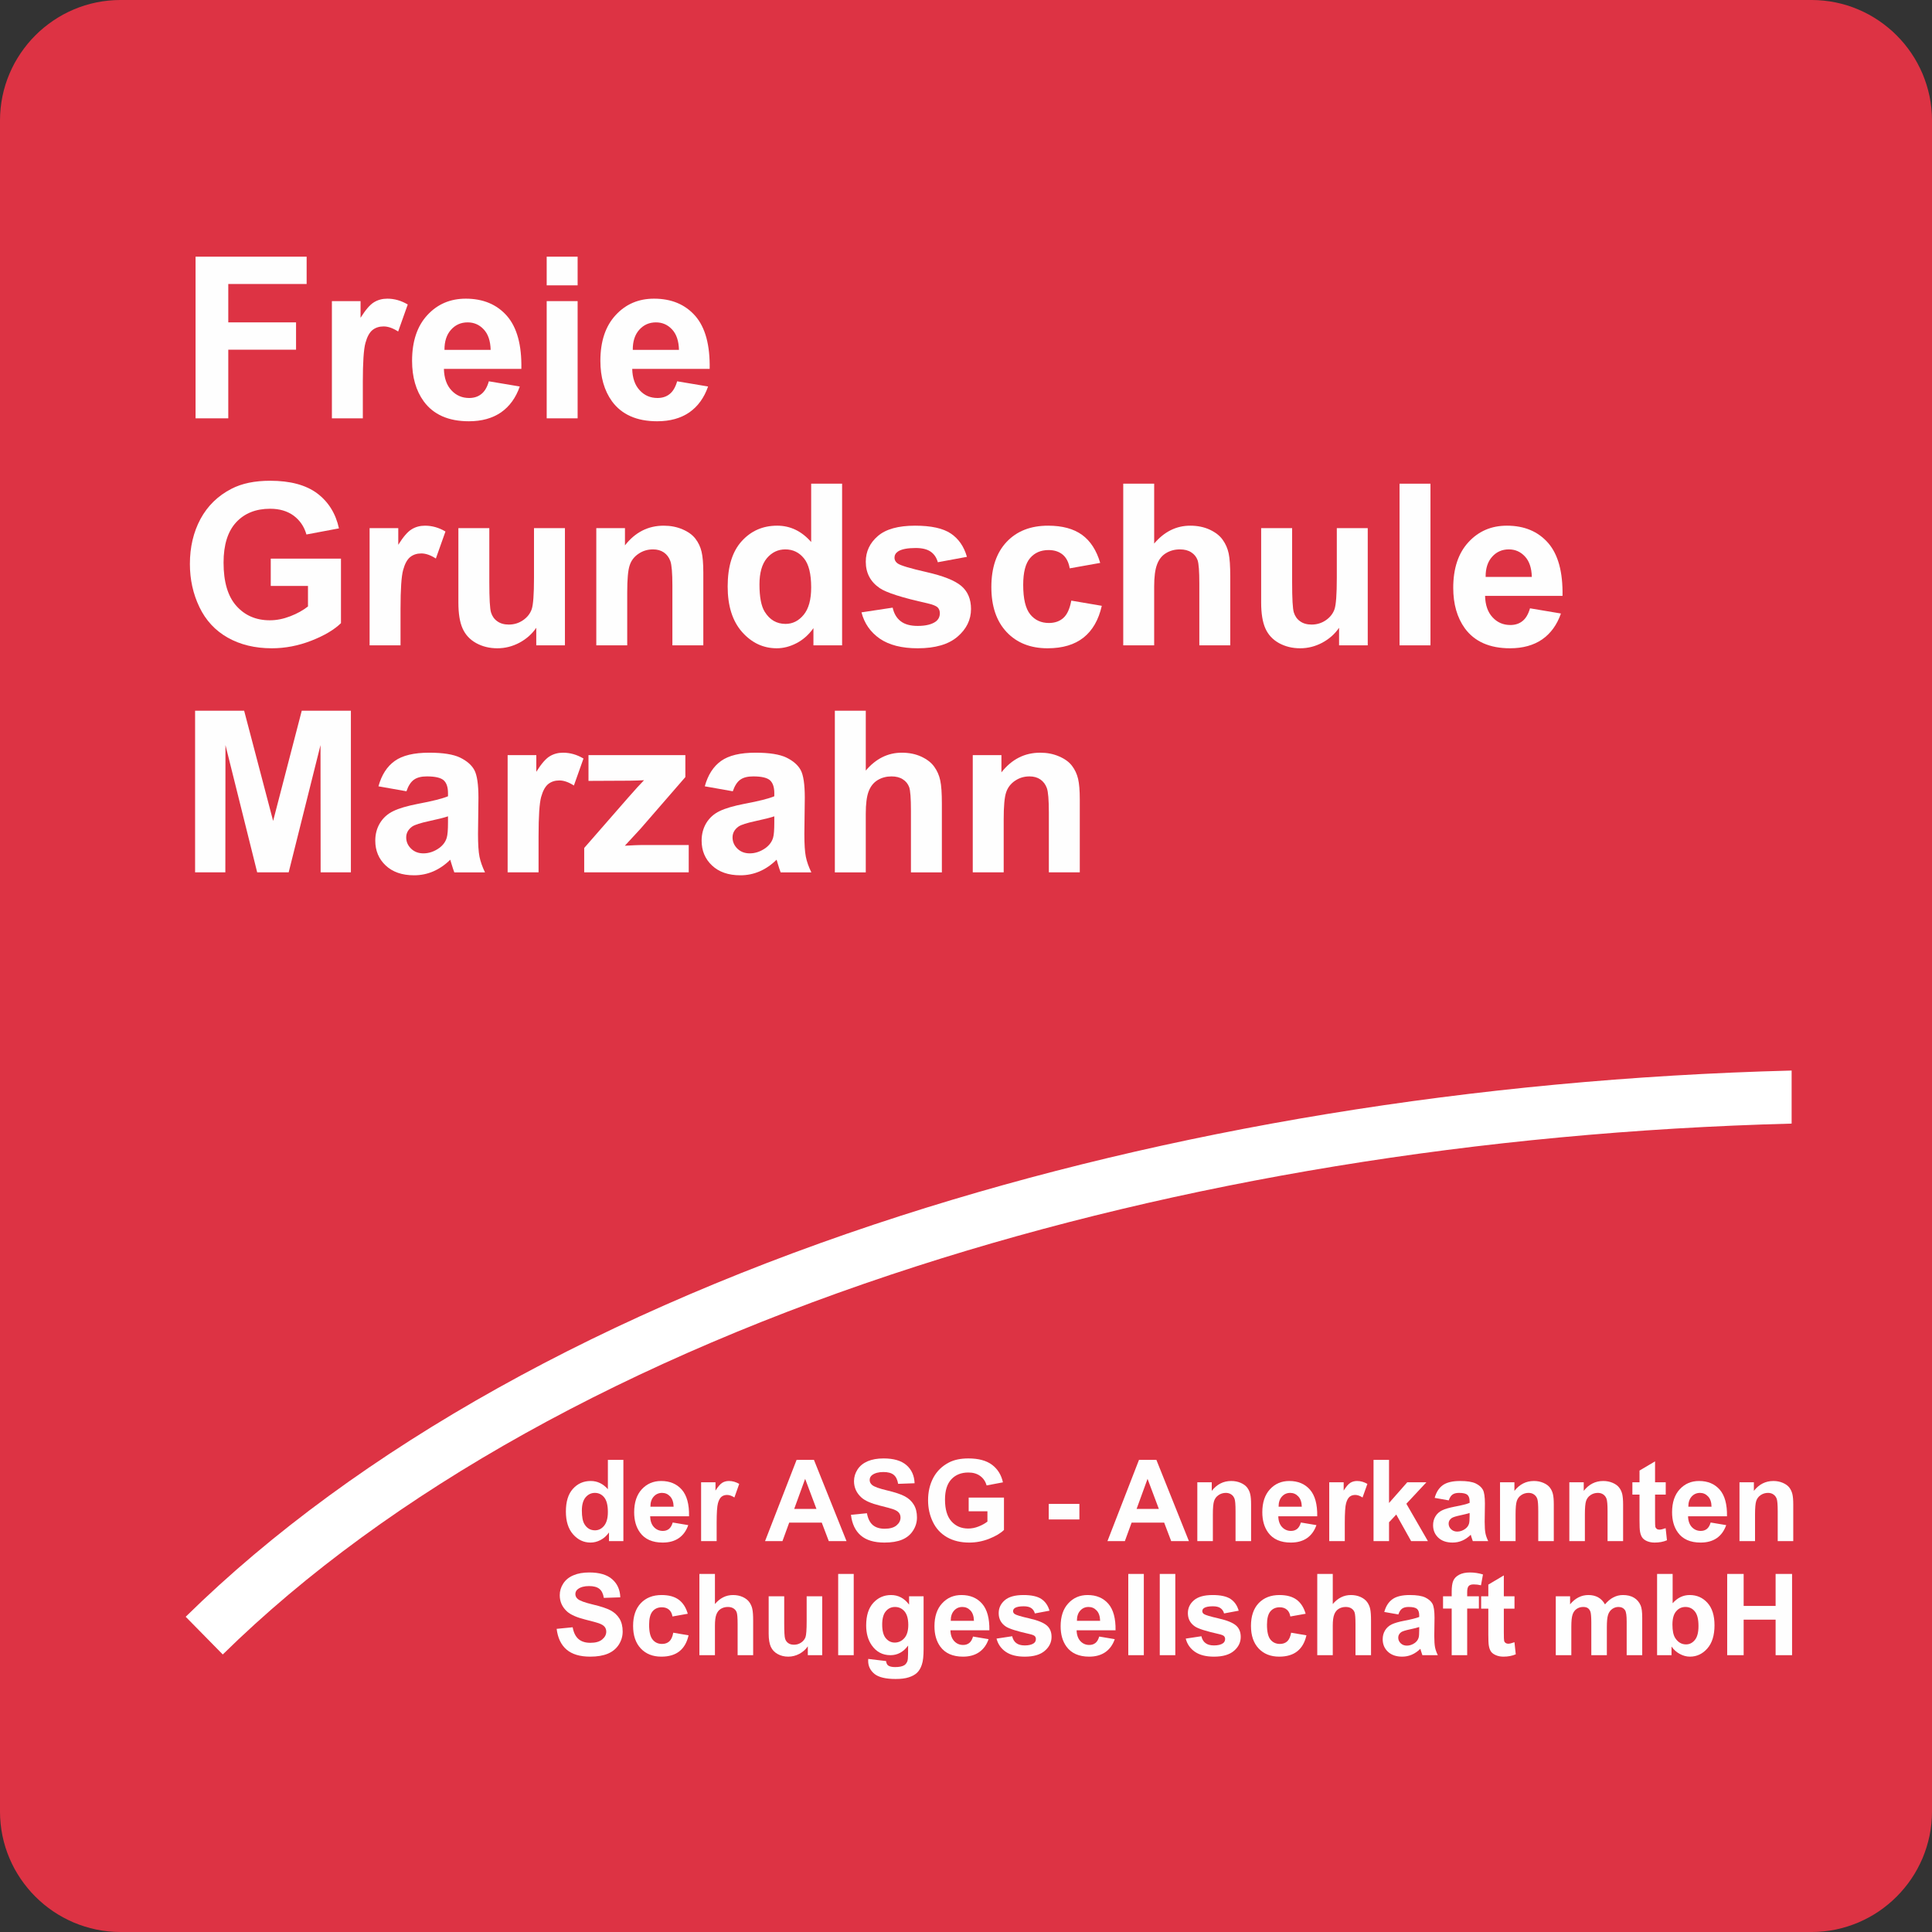 <?xml version="1.0" encoding="UTF-8"?>
<!DOCTYPE svg PUBLIC "-//W3C//DTD SVG 1.1//EN" "http://www.w3.org/Graphics/SVG/1.1/DTD/svg11.dtd">
<!-- Creator: CorelDRAW 2019 (64-Bit) -->
<svg xmlns="http://www.w3.org/2000/svg" xml:space="preserve" width="500px" height="500px" version="1.1" style="shape-rendering:geometricPrecision; text-rendering:geometricPrecision; image-rendering:optimizeQuality; fill-rule:evenodd; clip-rule:evenodd"
viewBox="0 0 487.23 487.23"
 xmlns:xlink="http://www.w3.org/1999/xlink">
 <rect x="0" y="0" width="487.23" height="487.23" fill="#333333" stroke="none"/>
 <defs>
  <style type="text/css">
   <![CDATA[
    .fil0 {fill:#DD3344}
    .fil2 {fill:#FEFEFE;fill-rule:nonzero}
    .fil1 {fill:#DD3344;fill-rule:nonzero}
    .fil3 {fill:white;fill-rule:nonzero}
   ]]>
  </style>
 </defs>
 <g id="Ebene_x0020_1">
  <g>
   <path class="fil0" d="M30.38 6.69l426.47 0c13.03,0 23.69,10.66 23.69,23.69l0 426.47c0,13.03 -10.66,23.69 -23.69,23.69l-426.47 0c-13.03,0 -23.69,-10.66 -23.69,-23.69l0 -426.47c0,-13.03 10.66,-23.69 23.69,-23.69z"/>
   <path id="1" class="fil1" d="M456.85 13.37l-426.47 0 0 -13.37 426.47 0 0 0 0 13.37zm30.38 17.01l-13.38 0 0 0 -0.02 -0.88 -0.06 -0.85 -0.11 -0.85 -0.15 -0.83 -0.19 -0.82 -0.23 -0.8 -0.27 -0.79 -0.3 -0.77 -0.35 -0.75 -0.37 -0.73 -0.41 -0.71 -0.45 -0.69 -0.47 -0.67 -0.51 -0.65 -0.54 -0.62 -0.57 -0.6 -0.59 -0.56 -0.62 -0.54 -0.65 -0.51 -0.67 -0.48 -0.69 -0.44 -0.71 -0.41 -0.73 -0.38 -0.76 -0.34 -0.77 -0.3 -0.78 -0.27 -0.8 -0.23 -0.82 -0.19 -0.83 -0.15 -0.85 -0.11 -0.86 -0.06 -0.87 -0.03 0 -13.37 1.55 0.04 1.54 0.12 1.52 0.19 1.5 0.27 1.47 0.34 1.44 0.41 1.41 0.48 1.38 0.55 1.35 0.61 1.31 0.67 1.27 0.74 1.23 0.79 1.19 0.85 1.14 0.9 1.11 0.95 1.05 1.01 1 1.05 0.96 1.1 0.9 1.15 0.85 1.19 0.79 1.23 0.73 1.27 0.67 1.31 0.62 1.35 0.54 1.38 0.48 1.41 0.41 1.44 0.35 1.47 0.27 1.5 0.19 1.52 0.12 1.53 0.04 1.56 0 0zm-13.38 426.47l0 -426.47 13.38 0 0 426.47 0 0 -13.38 0zm-17 30.38l0 -13.38 0 0 0.87 -0.02 0.86 -0.06 0.85 -0.11 0.83 -0.15 0.82 -0.19 0.8 -0.23 0.78 -0.27 0.77 -0.3 0.76 -0.35 0.73 -0.37 0.71 -0.41 0.69 -0.45 0.67 -0.47 0.65 -0.51 0.62 -0.54 0.59 -0.57 0.57 -0.59 0.54 -0.62 0.51 -0.65 0.47 -0.67 0.45 -0.69 0.41 -0.71 0.37 -0.73 0.35 -0.76 0.3 -0.77 0.27 -0.78 0.23 -0.8 0.19 -0.82 0.15 -0.83 0.11 -0.85 0.06 -0.86 0.02 -0.87 13.38 0 -0.04 1.55 -0.12 1.54 -0.19 1.52 -0.27 1.5 -0.35 1.47 -0.41 1.44 -0.48 1.41 -0.54 1.38 -0.62 1.35 -0.67 1.31 -0.73 1.27 -0.79 1.23 -0.85 1.19 -0.9 1.14 -0.96 1.11 -1 1.05 -1.05 1 -1.11 0.96 -1.14 0.9 -1.19 0.85 -1.23 0.79 -1.27 0.73 -1.31 0.67 -1.35 0.62 -1.38 0.54 -1.41 0.48 -1.44 0.41 -1.47 0.35 -1.5 0.27 -1.52 0.19 -1.54 0.12 -1.55 0.04 0 0zm-426.47 -13.38l426.47 0 0 13.38 -426.47 0 0 0 0 -13.38zm-30.38 -17l13.37 0 0 0 0.03 0.87 0.06 0.86 0.11 0.85 0.15 0.83 0.19 0.82 0.23 0.8 0.27 0.78 0.3 0.77 0.34 0.76 0.38 0.73 0.41 0.71 0.44 0.69 0.48 0.67 0.51 0.65 0.54 0.62 0.56 0.59 0.6 0.57 0.62 0.54 0.65 0.51 0.67 0.47 0.69 0.45 0.71 0.41 0.73 0.37 0.75 0.35 0.77 0.3 0.79 0.27 0.8 0.23 0.82 0.19 0.83 0.15 0.85 0.11 0.85 0.06 0.88 0.02 0 13.38 -1.56 -0.04 -1.53 -0.12 -1.52 -0.19 -1.5 -0.27 -1.47 -0.35 -1.44 -0.41 -1.41 -0.48 -1.38 -0.54 -1.35 -0.62 -1.31 -0.67 -1.27 -0.73 -1.23 -0.79 -1.19 -0.85 -1.15 -0.9 -1.1 -0.96 -1.05 -1 -1.01 -1.05 -0.95 -1.11 -0.9 -1.14 -0.85 -1.19 -0.79 -1.23 -0.74 -1.27 -0.67 -1.31 -0.61 -1.35 -0.55 -1.38 -0.48 -1.41 -0.41 -1.44 -0.34 -1.47 -0.27 -1.5 -0.19 -1.52 -0.12 -1.54 -0.04 -1.55 0 0zm13.37 -426.47l0 426.47 -13.37 0 0 -426.47 0 0 13.37 0zm17.01 -30.38l0 13.37 0 0 -0.88 0.03 -0.85 0.06 -0.85 0.11 -0.83 0.15 -0.82 0.19 -0.8 0.23 -0.79 0.27 -0.77 0.3 -0.75 0.34 -0.73 0.38 -0.71 0.41 -0.69 0.44 -0.67 0.48 -0.65 0.51 -0.62 0.54 -0.6 0.56 -0.56 0.6 -0.54 0.62 -0.51 0.65 -0.48 0.67 -0.44 0.69 -0.41 0.71 -0.38 0.73 -0.34 0.75 -0.3 0.77 -0.27 0.79 -0.23 0.8 -0.19 0.82 -0.15 0.83 -0.11 0.85 -0.06 0.85 -0.03 0.88 -13.37 0 0.04 -1.56 0.12 -1.53 0.19 -1.52 0.27 -1.5 0.34 -1.47 0.41 -1.44 0.48 -1.41 0.55 -1.38 0.61 -1.35 0.67 -1.31 0.74 -1.27 0.79 -1.23 0.85 -1.19 0.9 -1.15 0.95 -1.1 1.01 -1.05 1.05 -1.01 1.1 -0.95 1.15 -0.9 1.19 -0.85 1.23 -0.79 1.27 -0.74 1.31 -0.67 1.35 -0.61 1.38 -0.55 1.41 -0.48 1.44 -0.41 1.47 -0.34 1.5 -0.27 1.52 -0.19 1.53 -0.12 1.56 -0.04 0 0z"/>
  </g>
  <polygon class="fil2" points="49.32,105.5 49.32,64.73 77.33,64.73 77.33,71.62 57.57,71.62 57.57,81.3 74.66,81.3 74.66,88.19 57.57,88.19 57.57,105.5 "/>
  <path id="1" class="fil2" d="M91.5 105.5l-7.8 0 0 -29.56 7.23 0 0 4.2c1.25,-1.99 2.36,-3.29 3.36,-3.9 1,-0.62 2.13,-0.92 3.39,-0.92 1.78,0 3.5,0.49 5.15,1.47l-2.42 6.81c-1.32,-0.85 -2.54,-1.28 -3.67,-1.28 -1.1,0 -2.03,0.3 -2.79,0.9 -0.76,0.61 -1.36,1.69 -1.79,3.27 -0.44,1.57 -0.66,4.87 -0.66,9.9l0 9.11z"/>
  <path id="2" class="fil2" d="M123.28 96.16l7.8 1.31c-0.99,2.85 -2.58,5.03 -4.73,6.53 -2.17,1.49 -4.87,2.24 -8.11,2.24 -5.13,0 -8.94,-1.68 -11.39,-5.04 -1.95,-2.7 -2.93,-6.1 -2.93,-10.21 0,-4.89 1.28,-8.74 3.84,-11.51 2.55,-2.78 5.79,-4.16 9.7,-4.16 4.38,0 7.84,1.45 10.39,4.35 2.53,2.91 3.75,7.36 3.63,13.36l-19.53 0c0.06,2.31 0.69,4.11 1.89,5.4 1.2,1.3 2.7,1.94 4.48,1.94 1.22,0 2.25,-0.33 3.07,-1 0.84,-0.66 1.47,-1.73 1.89,-3.21zm0.46 -7.92c-0.06,-2.27 -0.64,-3.99 -1.75,-5.17 -1.11,-1.19 -2.46,-1.77 -4.05,-1.77 -1.7,0 -3.1,0.62 -4.21,1.87 -1.11,1.24 -1.65,2.94 -1.64,5.07l11.65 0z"/>
  <path id="3" class="fil2" d="M137.87 71.96l0 -7.23 7.8 0 0 7.23 -7.8 0zm0 33.54l0 -29.56 7.8 0 0 29.56 -7.8 0z"/>
  <path id="4" class="fil2" d="M170.77 96.16l7.8 1.31c-0.99,2.85 -2.58,5.03 -4.73,6.53 -2.17,1.49 -4.87,2.24 -8.11,2.24 -5.13,0 -8.94,-1.68 -11.4,-5.04 -1.94,-2.7 -2.92,-6.1 -2.92,-10.21 0,-4.89 1.28,-8.74 3.84,-11.51 2.55,-2.78 5.78,-4.16 9.69,-4.16 4.39,0 7.85,1.45 10.4,4.35 2.53,2.91 3.74,7.36 3.63,13.36l-19.53 0c0.06,2.31 0.68,4.11 1.89,5.4 1.19,1.3 2.69,1.94 4.48,1.94 1.22,0 2.25,-0.33 3.07,-1 0.84,-0.66 1.46,-1.73 1.89,-3.21zm0.46 -7.92c-0.06,-2.27 -0.64,-3.99 -1.75,-5.17 -1.11,-1.19 -2.46,-1.77 -4.05,-1.77 -1.7,0 -3.11,0.62 -4.22,1.87 -1.11,1.24 -1.65,2.94 -1.63,5.07l11.65 0z"/>
  <path id="5" class="fil2" d="M68.28 147.77l0 -6.89 17.71 0 0 16.27c-1.72,1.68 -4.22,3.15 -7.49,4.43 -3.26,1.27 -6.58,1.91 -9.94,1.91 -4.26,0 -7.97,-0.9 -11.14,-2.69 -3.16,-1.79 -5.54,-4.37 -7.13,-7.7 -1.6,-3.33 -2.4,-6.96 -2.4,-10.88 0,-4.25 0.9,-8.03 2.67,-11.34 1.79,-3.3 4.39,-5.85 7.81,-7.61 2.62,-1.36 5.87,-2.03 9.76,-2.03 5.06,0 9.01,1.06 11.86,3.18 2.84,2.14 4.67,5.07 5.49,8.83l-8.2 1.54c-0.57,-2 -1.66,-3.59 -3.24,-4.76 -1.58,-1.15 -3.55,-1.73 -5.92,-1.73 -3.59,0 -6.45,1.14 -8.56,3.42 -2.12,2.29 -3.18,5.68 -3.18,10.17 0,4.85 1.07,8.48 3.22,10.9 2.15,2.42 4.96,3.64 8.44,3.64 1.72,0 3.45,-0.35 5.17,-1.02 1.74,-0.67 3.22,-1.5 4.46,-2.47l0 -5.17 -9.39 0z"/>
  <path id="6" class="fil2" d="M101.01 162.75l-7.8 0 0 -29.56 7.23 0 0 4.2c1.24,-1.99 2.36,-3.29 3.36,-3.9 1,-0.62 2.13,-0.92 3.39,-0.92 1.78,0 3.5,0.49 5.15,1.47l-2.42 6.81c-1.32,-0.85 -2.54,-1.28 -3.67,-1.28 -1.1,0 -2.03,0.3 -2.79,0.9 -0.76,0.61 -1.36,1.69 -1.79,3.27 -0.44,1.57 -0.66,4.87 -0.66,9.89l0 9.12z"/>
  <path id="7" class="fil2" d="M135.24 162.75l0 -4.43c-1.08,1.58 -2.5,2.83 -4.25,3.77 -1.76,0.93 -3.61,1.4 -5.55,1.4 -2,0 -3.78,-0.44 -5.36,-1.31 -1.58,-0.88 -2.72,-2.11 -3.42,-3.69 -0.71,-1.58 -1.06,-3.76 -1.06,-6.55l0 -18.75 7.8 0 0 13.61c0,4.17 0.14,6.71 0.43,7.65 0.29,0.94 0.81,1.69 1.58,2.23 0.76,0.55 1.73,0.83 2.9,0.83 1.34,0 2.54,-0.37 3.6,-1.1 1.06,-0.73 1.78,-1.65 2.17,-2.74 0.39,-1.09 0.59,-3.75 0.59,-7.99l0 -12.49 7.8 0 0 29.56 -7.23 0z"/>
  <path id="8" class="fil2" d="M177.37 162.75l-7.8 0 0 -15.07c0,-3.18 -0.18,-5.24 -0.51,-6.17 -0.34,-0.94 -0.88,-1.66 -1.64,-2.19 -0.76,-0.52 -1.67,-0.77 -2.73,-0.77 -1.37,0 -2.59,0.37 -3.67,1.11 -1.1,0.74 -1.84,1.72 -2.23,2.94 -0.41,1.22 -0.61,3.48 -0.61,6.78l0 13.37 -7.8 0 0 -29.56 7.23 0 0 4.34c2.59,-3.31 5.84,-4.96 9.78,-4.96 1.73,0 3.31,0.31 4.75,0.93 1.44,0.62 2.52,1.41 3.25,2.37 0.74,0.97 1.26,2.06 1.54,3.28 0.29,1.23 0.44,2.97 0.44,5.25l0 18.35z"/>
  <path id="9" class="fil2" d="M212.37 162.75l-7.23 0 0 -4.34c-1.2,1.69 -2.63,2.95 -4.28,3.8 -1.64,0.85 -3.3,1.28 -4.97,1.28 -3.41,0 -6.32,-1.37 -8.75,-4.11 -2.42,-2.75 -3.63,-6.56 -3.63,-11.47 0,-5.01 1.17,-8.82 3.54,-11.43 2.36,-2.61 5.34,-3.91 8.95,-3.91 3.3,0 6.16,1.37 8.57,4.12l0 -14.71 7.8 0 0 40.77zm-20.84 -15.35c0,3.16 0.44,5.45 1.31,6.86 1.26,2.05 3.01,3.08 5.27,3.08 1.79,0 3.32,-0.77 4.58,-2.31 1.26,-1.54 1.88,-3.82 1.88,-6.88 0,-3.41 -0.6,-5.86 -1.83,-7.35 -1.22,-1.5 -2.78,-2.25 -4.69,-2.25 -1.85,0 -3.39,0.74 -4.65,2.22 -1.24,1.48 -1.87,3.69 -1.87,6.63z"/>
  <path id="10" class="fil2" d="M217.26 154.43l7.86 -1.19c0.33,1.51 1.01,2.65 2.03,3.43 1.02,0.79 2.45,1.18 4.28,1.18 2.02,0 3.54,-0.37 4.57,-1.11 0.68,-0.52 1.02,-1.23 1.02,-2.1 0,-0.59 -0.19,-1.08 -0.56,-1.47 -0.39,-0.37 -1.26,-0.72 -2.61,-1.03 -6.31,-1.4 -10.31,-2.67 -11.99,-3.82 -2.35,-1.6 -3.52,-3.82 -3.52,-6.66 0,-2.57 1.02,-4.73 3.04,-6.47 2.02,-1.75 5.15,-2.62 9.4,-2.62 4.04,0 7.05,0.66 9.01,1.98 1.97,1.33 3.32,3.28 4.06,5.88l-7.34 1.36c-0.32,-1.16 -0.92,-2.05 -1.81,-2.67 -0.88,-0.61 -2.14,-0.92 -3.78,-0.92 -2.07,0 -3.55,0.29 -4.45,0.87 -0.6,0.41 -0.89,0.94 -0.89,1.58 0,0.56 0.25,1.04 0.77,1.43 0.72,0.52 3.15,1.25 7.33,2.2 4.18,0.95 7.09,2.1 8.74,3.48 1.64,1.39 2.46,3.33 2.46,5.82 0,2.7 -1.13,5.04 -3.4,6.98 -2.26,1.95 -5.61,2.93 -10.05,2.93 -4.02,0 -7.21,-0.82 -9.57,-2.44 -2.34,-1.63 -3.88,-3.83 -4.6,-6.62z"/>
  <path id="11" class="fil2" d="M277.46 141.96l-7.69 1.37c-0.26,-1.53 -0.84,-2.68 -1.77,-3.46 -0.92,-0.76 -2.1,-1.15 -3.56,-1.15 -1.95,0 -3.51,0.67 -4.66,2.02 -1.16,1.35 -1.74,3.59 -1.74,6.76 0,3.51 0.59,5.98 1.77,7.44 1.17,1.45 2.75,2.17 4.72,2.17 1.48,0 2.7,-0.43 3.64,-1.27 0.95,-0.85 1.61,-2.3 2,-4.37l7.69 1.31c-0.8,3.53 -2.33,6.2 -4.59,8 -2.26,1.8 -5.28,2.71 -9.09,2.71 -4.31,0 -7.75,-1.37 -10.32,-4.09 -2.57,-2.74 -3.85,-6.51 -3.85,-11.35 0,-4.88 1.29,-8.68 3.86,-11.4 2.58,-2.73 6.06,-4.08 10.45,-4.08 3.59,0 6.45,0.78 8.57,2.32 2.12,1.55 3.64,3.9 4.57,7.07z"/>
  <path id="12" class="fil2" d="M291.07 121.98l0 15.1c2.54,-3 5.58,-4.51 9.1,-4.51 1.81,0 3.44,0.33 4.89,0.99 1.45,0.68 2.55,1.52 3.29,2.57 0.74,1.03 1.24,2.18 1.51,3.44 0.27,1.26 0.4,3.22 0.4,5.87l0 17.31 -7.8 0 0 -15.59c0,-3.09 -0.15,-5.06 -0.44,-5.89 -0.31,-0.84 -0.84,-1.5 -1.6,-1.98 -0.76,-0.5 -1.71,-0.74 -2.85,-0.74 -1.31,0 -2.48,0.31 -3.52,0.95 -1.03,0.62 -1.78,1.57 -2.25,2.84 -0.49,1.26 -0.73,3.14 -0.73,5.62l0 14.79 -7.8 0 0 -40.77 7.8 0z"/>
  <path id="13" class="fil2" d="M337.7 162.75l0 -4.43c-1.08,1.58 -2.5,2.83 -4.25,3.77 -1.76,0.93 -3.61,1.4 -5.55,1.4 -2,0 -3.78,-0.44 -5.36,-1.31 -1.58,-0.88 -2.72,-2.11 -3.42,-3.69 -0.71,-1.58 -1.07,-3.76 -1.07,-6.55l0 -18.75 7.81 0 0 13.61c0,4.17 0.14,6.71 0.43,7.65 0.29,0.94 0.81,1.69 1.58,2.23 0.76,0.55 1.72,0.83 2.9,0.83 1.34,0 2.54,-0.37 3.6,-1.1 1.06,-0.73 1.78,-1.65 2.17,-2.74 0.39,-1.09 0.59,-3.75 0.59,-7.99l0 -12.49 7.8 0 0 29.56 -7.23 0z"/>
  <polygon id="14" class="fil2" points="352.95,162.75 352.95,121.98 360.75,121.98 360.75,162.75 "/>
  <path id="15" class="fil2" d="M385.85 153.41l7.8 1.31c-0.99,2.85 -2.58,5.03 -4.73,6.53 -2.17,1.49 -4.87,2.24 -8.11,2.24 -5.13,0 -8.94,-1.68 -11.4,-5.04 -1.94,-2.7 -2.92,-6.1 -2.92,-10.21 0,-4.89 1.28,-8.74 3.84,-11.51 2.55,-2.78 5.78,-4.16 9.69,-4.16 4.39,0 7.85,1.45 10.4,4.35 2.53,2.91 3.74,7.36 3.63,13.36l-19.53 0c0.06,2.31 0.68,4.11 1.89,5.4 1.19,1.3 2.69,1.94 4.48,1.94 1.22,0 2.25,-0.33 3.07,-1 0.84,-0.66 1.46,-1.73 1.89,-3.21zm0.46 -7.92c-0.06,-2.27 -0.64,-3.99 -1.75,-5.17 -1.11,-1.19 -2.46,-1.77 -4.05,-1.77 -1.7,0 -3.11,0.62 -4.22,1.87 -1.11,1.24 -1.65,2.94 -1.63,5.07l11.65 0z"/>
  <polygon id="16" class="fil2" points="49.2,220 49.2,179.23 61.57,179.23 68.88,207.03 76.1,179.23 88.49,179.23 88.49,220 80.86,220 80.83,187.9 72.8,220 64.86,220 56.86,187.9 56.83,220 "/>
  <path id="17" class="fil2" d="M102.5 199.55l-7.06 -1.25c0.8,-2.88 2.17,-5.02 4.12,-6.4 1.94,-1.39 4.84,-2.08 8.67,-2.08 3.48,0 6.08,0.41 7.79,1.23 1.7,0.83 2.91,1.87 3.6,3.14 0.69,1.27 1.04,3.6 1.04,7l-0.11 9.11c0,2.59 0.12,4.5 0.37,5.74 0.25,1.23 0.71,2.55 1.39,3.96l-7.74 0c-0.2,-0.52 -0.45,-1.28 -0.75,-2.28 -0.12,-0.47 -0.22,-0.77 -0.27,-0.91 -1.33,1.31 -2.76,2.28 -4.27,2.94 -1.52,0.65 -3.14,0.99 -4.85,0.99 -3.03,0 -5.42,-0.83 -7.17,-2.48 -1.74,-1.64 -2.62,-3.73 -2.62,-6.26 0,-1.66 0.4,-3.15 1.2,-4.46 0.8,-1.3 1.91,-2.3 3.35,-2.99 1.43,-0.7 3.5,-1.3 6.2,-1.83 3.65,-0.68 6.18,-1.32 7.59,-1.91l0 -0.79c0,-1.52 -0.37,-2.6 -1.11,-3.26 -0.75,-0.64 -2.16,-0.96 -4.22,-0.96 -1.39,0 -2.47,0.27 -3.25,0.83 -0.79,0.55 -1.42,1.53 -1.9,2.92zm10.48 6.32c-1,0.34 -2.58,0.73 -4.76,1.2 -2.16,0.47 -3.58,0.92 -4.25,1.36 -1.01,0.73 -1.53,1.64 -1.53,2.75 0,1.1 0.41,2.04 1.23,2.84 0.81,0.79 1.85,1.19 3.11,1.19 1.4,0 2.75,-0.46 4.03,-1.38 0.94,-0.71 1.57,-1.57 1.86,-2.59 0.2,-0.67 0.31,-1.94 0.31,-3.81l0 -1.56z"/>
  <path id="18" class="fil2" d="M135.82 220l-7.8 0 0 -29.56 7.23 0 0 4.2c1.24,-1.99 2.36,-3.29 3.36,-3.9 1,-0.62 2.13,-0.92 3.39,-0.92 1.78,0 3.5,0.49 5.15,1.47l-2.42 6.81c-1.32,-0.85 -2.54,-1.28 -3.67,-1.28 -1.1,0 -2.03,0.3 -2.79,0.9 -0.76,0.61 -1.36,1.69 -1.8,3.27 -0.43,1.57 -0.65,4.87 -0.65,9.9l0 9.11z"/>
  <path id="19" class="fil2" d="M147.33 220l0 -6.15 11.06 -12.67c1.82,-2.08 3.16,-3.54 4.03,-4.42 -0.91,0.06 -2.11,0.1 -3.59,0.12l-10.42 0.05 0 -6.49 24.43 0 0 5.53 -11.28 13 -3.98 4.31c2.16,-0.12 3.51,-0.17 4.03,-0.17l12.08 0 0 6.89 -26.36 0z"/>
  <path id="20" class="fil2" d="M184.8 199.55l-7.06 -1.25c0.79,-2.88 2.17,-5.02 4.11,-6.4 1.95,-1.39 4.84,-2.08 8.68,-2.08 3.48,0 6.08,0.41 7.79,1.23 1.7,0.83 2.9,1.87 3.6,3.14 0.69,1.27 1.04,3.6 1.04,7l-0.11 9.11c0,2.59 0.12,4.5 0.37,5.74 0.24,1.23 0.71,2.55 1.39,3.96l-7.74 0c-0.2,-0.52 -0.46,-1.28 -0.75,-2.28 -0.12,-0.47 -0.22,-0.77 -0.28,-0.91 -1.33,1.31 -2.75,2.28 -4.27,2.94 -1.52,0.65 -3.13,0.99 -4.85,0.99 -3.02,0 -5.42,-0.83 -7.16,-2.48 -1.75,-1.64 -2.62,-3.73 -2.62,-6.26 0,-1.66 0.4,-3.15 1.19,-4.46 0.8,-1.3 1.91,-2.3 3.35,-2.99 1.44,-0.7 3.51,-1.3 6.21,-1.83 3.65,-0.68 6.18,-1.32 7.58,-1.91l0 -0.79c0,-1.52 -0.37,-2.6 -1.11,-3.26 -0.75,-0.64 -2.15,-0.96 -4.21,-0.96 -1.4,0 -2.48,0.27 -3.26,0.83 -0.78,0.55 -1.41,1.53 -1.89,2.92zm10.47 6.32c-0.99,0.34 -2.58,0.73 -4.75,1.2 -2.16,0.47 -3.59,0.92 -4.25,1.36 -1.02,0.73 -1.53,1.64 -1.53,2.75 0,1.1 0.41,2.04 1.22,2.84 0.82,0.79 1.85,1.19 3.12,1.19 1.4,0 2.75,-0.46 4.03,-1.38 0.94,-0.71 1.57,-1.57 1.86,-2.59 0.2,-0.67 0.3,-1.94 0.3,-3.81l0 -1.56z"/>
  <path id="21" class="fil2" d="M218.34 179.23l0 15.1c2.54,-3 5.57,-4.51 9.1,-4.51 1.81,0 3.44,0.33 4.89,0.99 1.45,0.68 2.55,1.52 3.29,2.57 0.74,1.03 1.24,2.18 1.5,3.44 0.28,1.26 0.41,3.22 0.41,5.87l0 17.31 -7.8 0 0 -15.59c0,-3.09 -0.15,-5.06 -0.44,-5.89 -0.31,-0.84 -0.84,-1.5 -1.6,-1.98 -0.76,-0.5 -1.71,-0.74 -2.86,-0.74 -1.3,0 -2.47,0.31 -3.51,0.94 -1.03,0.63 -1.78,1.58 -2.26,2.85 -0.48,1.26 -0.72,3.14 -0.72,5.62l0 14.79 -7.8 0 0 -40.77 7.8 0z"/>
  <path id="22" class="fil2" d="M272.31 220l-7.8 0 0 -15.07c0,-3.18 -0.17,-5.24 -0.5,-6.17 -0.34,-0.94 -0.88,-1.66 -1.64,-2.19 -0.76,-0.52 -1.67,-0.77 -2.74,-0.77 -1.36,0 -2.59,0.37 -3.67,1.11 -1.09,0.74 -1.83,1.72 -2.23,2.94 -0.41,1.22 -0.61,3.48 -0.61,6.78l0 13.37 -7.8 0 0 -29.56 7.23 0 0 4.34c2.6,-3.31 5.85,-4.96 9.79,-4.96 1.73,0 3.31,0.31 4.74,0.93 1.45,0.62 2.53,1.41 3.26,2.37 0.74,0.97 1.25,2.06 1.54,3.28 0.29,1.23 0.43,2.97 0.43,5.25l0 18.35z"/>
  <path class="fil2" d="M157.21 388.65l-3.63 0 0 -2.18c-0.6,0.85 -1.32,1.49 -2.15,1.92 -0.82,0.42 -1.66,0.63 -2.5,0.63 -1.71,0 -3.17,-0.68 -4.39,-2.06 -1.22,-1.38 -1.83,-3.29 -1.83,-5.76 0,-2.52 0.59,-4.43 1.78,-5.74 1.19,-1.32 2.68,-1.97 4.49,-1.97 1.66,0 3.1,0.69 4.32,2.07l0 -7.39 3.91 0 0 20.48zm-10.47 -7.71c0,1.59 0.22,2.74 0.66,3.45 0.63,1.03 1.51,1.54 2.65,1.54 0.9,0 1.67,-0.38 2.3,-1.15 0.63,-0.78 0.95,-1.93 0.95,-3.46 0,-1.71 -0.31,-2.94 -0.93,-3.7 -0.61,-0.75 -1.39,-1.13 -2.35,-1.13 -0.93,0 -1.71,0.38 -2.34,1.12 -0.62,0.74 -0.94,1.86 -0.94,3.33z"/>
  <path id="1" class="fil2" d="M169.65 383.96l3.92 0.66c-0.5,1.43 -1.29,2.53 -2.38,3.28 -1.08,0.75 -2.44,1.12 -4.07,1.12 -2.58,0 -4.49,-0.84 -5.72,-2.53 -0.98,-1.35 -1.47,-3.06 -1.47,-5.12 0,-2.46 0.64,-4.39 1.92,-5.79 1.29,-1.39 2.91,-2.09 4.88,-2.09 2.2,0 3.94,0.73 5.22,2.19 1.27,1.46 1.88,3.69 1.82,6.71l-9.81 0c0.03,1.16 0.34,2.07 0.95,2.72 0.6,0.64 1.35,0.97 2.25,0.97 0.62,0 1.13,-0.17 1.55,-0.5 0.41,-0.34 0.73,-0.88 0.94,-1.62zm0.23 -3.98c-0.03,-1.14 -0.32,-2 -0.87,-2.59 -0.56,-0.6 -1.24,-0.9 -2.04,-0.9 -0.85,0 -1.56,0.32 -2.12,0.94 -0.56,0.63 -0.83,1.48 -0.82,2.55l5.85 0z"/>
  <path id="2" class="fil2" d="M180.73 388.65l-3.92 0 0 -14.84 3.63 0 0 2.1c0.63,-0.99 1.19,-1.65 1.69,-1.96 0.5,-0.31 1.07,-0.46 1.7,-0.46 0.9,0 1.76,0.25 2.59,0.74l-1.21 3.42c-0.67,-0.43 -1.28,-0.64 -1.85,-0.64 -0.55,0 -1.02,0.15 -1.4,0.45 -0.38,0.31 -0.68,0.85 -0.9,1.64 -0.22,0.79 -0.33,2.45 -0.33,4.98l0 4.57z"/>
  <path id="3" class="fil2" d="M213.48 388.65l-4.47 0 -1.77 -4.66 -8.21 0 -1.7 4.66 -4.39 0 7.95 -20.48 4.38 0 8.21 20.48zm-7.58 -8.12l-2.85 -7.58 -2.76 7.58 5.61 0z"/>
  <path id="4" class="fil2" d="M214.6 382.02l4.03 -0.4c0.25,1.34 0.73,2.33 1.47,2.97 0.74,0.63 1.74,0.94 2.99,0.94 1.33,0 2.33,-0.28 3,-0.84 0.67,-0.56 1.01,-1.22 1.01,-1.97 0,-0.49 -0.14,-0.9 -0.42,-1.24 -0.28,-0.34 -0.78,-0.64 -1.49,-0.89 -0.48,-0.17 -1.57,-0.46 -3.29,-0.89 -2.21,-0.55 -3.76,-1.23 -4.65,-2.04 -1.25,-1.13 -1.88,-2.51 -1.88,-4.13 0,-1.05 0.3,-2.03 0.89,-2.94 0.59,-0.91 1.44,-1.6 2.55,-2.08 1.11,-0.47 2.44,-0.71 4.02,-0.71 2.56,0 4.49,0.57 5.78,1.7 1.3,1.14 1.97,2.66 2.04,4.56l-4.15 0.15c-0.18,-1.06 -0.55,-1.82 -1.13,-2.28 -0.58,-0.47 -1.44,-0.7 -2.6,-0.7 -1.19,0 -2.12,0.25 -2.8,0.74 -0.43,0.32 -0.65,0.75 -0.65,1.28 0,0.49 0.21,0.9 0.62,1.25 0.52,0.44 1.78,0.9 3.79,1.37 2,0.48 3.49,0.97 4.44,1.48 0.97,0.51 1.72,1.2 2.26,2.08 0.55,0.88 0.82,1.97 0.82,3.26 0,1.18 -0.32,2.28 -0.98,3.3 -0.65,1.03 -1.57,1.79 -2.76,2.29 -1.19,0.5 -2.68,0.74 -4.46,0.74 -2.59,0 -4.58,-0.59 -5.97,-1.79 -1.38,-1.19 -2.21,-2.93 -2.48,-5.21z"/>
  <path id="5" class="fil2" d="M244.29 381.13l0 -3.46 8.9 0 0 8.17c-0.86,0.84 -2.12,1.58 -3.76,2.23 -1.64,0.64 -3.3,0.95 -4.99,0.95 -2.14,0 -4.01,-0.44 -5.6,-1.34 -1.59,-0.91 -2.78,-2.2 -3.58,-3.87 -0.81,-1.67 -1.21,-3.5 -1.21,-5.47 0,-2.14 0.45,-4.03 1.34,-5.7 0.9,-1.66 2.21,-2.93 3.93,-3.82 1.31,-0.68 2.94,-1.02 4.9,-1.02 2.54,0 4.53,0.53 5.96,1.6 1.42,1.07 2.34,2.55 2.75,4.43l-4.12 0.78c-0.28,-1.01 -0.82,-1.81 -1.62,-2.39 -0.79,-0.58 -1.78,-0.87 -2.98,-0.87 -1.8,0 -3.23,0.57 -4.3,1.72 -1.06,1.15 -1.59,2.85 -1.59,5.1 0,2.44 0.53,4.27 1.61,5.48 1.08,1.22 2.5,1.83 4.25,1.83 0.86,0 1.73,-0.17 2.59,-0.51 0.88,-0.34 1.62,-0.76 2.25,-1.24l0 -2.6 -4.73 0z"/>
  <polygon id="6" class="fil2" points="264.48,383.19 264.48,379.27 272.21,379.27 272.21,383.19 "/>
  <path id="7" class="fil2" d="M299.83 388.65l-4.47 0 -1.77 -4.66 -8.21 0 -1.7 4.66 -4.39 0 7.95 -20.48 4.39 0 8.2 20.48zm-7.58 -8.12l-2.85 -7.58 -2.76 7.58 5.61 0z"/>
  <path id="8" class="fil2" d="M315.51 388.65l-3.92 0 0 -7.56c0,-1.61 -0.08,-2.64 -0.25,-3.11 -0.17,-0.47 -0.44,-0.83 -0.82,-1.09 -0.39,-0.27 -0.84,-0.4 -1.38,-0.4 -0.68,0 -1.3,0.19 -1.84,0.56 -0.55,0.37 -0.92,0.87 -1.12,1.48 -0.21,0.62 -0.31,1.75 -0.31,3.41l0 6.71 -3.92 0 0 -14.84 3.64 0 0 2.17c1.3,-1.66 2.93,-2.49 4.91,-2.49 0.87,0 1.67,0.16 2.39,0.47 0.72,0.31 1.26,0.71 1.63,1.19 0.37,0.49 0.63,1.03 0.77,1.65 0.15,0.61 0.22,1.49 0.22,2.64l0 9.21z"/>
  <path id="9" class="fil2" d="M328.07 383.96l3.92 0.66c-0.5,1.43 -1.3,2.53 -2.38,3.28 -1.09,0.75 -2.45,1.12 -4.08,1.12 -2.57,0 -4.49,-0.84 -5.72,-2.53 -0.98,-1.35 -1.47,-3.06 -1.47,-5.12 0,-2.46 0.64,-4.39 1.93,-5.79 1.28,-1.39 2.9,-2.09 4.87,-2.09 2.2,0 3.94,0.73 5.22,2.19 1.27,1.46 1.88,3.69 1.83,6.71l-9.82 0c0.03,1.16 0.35,2.07 0.95,2.72 0.6,0.64 1.36,0.97 2.25,0.97 0.62,0 1.13,-0.17 1.55,-0.5 0.42,-0.34 0.73,-0.88 0.95,-1.62zm0.23 -3.98c-0.03,-1.14 -0.32,-2 -0.88,-2.59 -0.56,-0.6 -1.24,-0.9 -2.04,-0.9 -0.85,0 -1.56,0.32 -2.11,0.94 -0.56,0.63 -0.83,1.48 -0.82,2.55l5.85 0z"/>
  <path id="10" class="fil2" d="M339.14 388.65l-3.92 0 0 -14.84 3.64 0 0 2.1c0.62,-0.99 1.18,-1.65 1.68,-1.96 0.5,-0.31 1.07,-0.46 1.71,-0.46 0.89,0 1.76,0.25 2.59,0.74l-1.22 3.42c-0.66,-0.43 -1.28,-0.64 -1.85,-0.64 -0.55,0 -1.02,0.15 -1.4,0.45 -0.38,0.31 -0.68,0.85 -0.9,1.64 -0.22,0.79 -0.33,2.45 -0.33,4.98l0 4.57z"/>
  <polygon id="11" class="fil2" points="346.39,388.65 346.39,368.17 350.3,368.17 350.3,379.04 354.9,373.81 359.73,373.81 354.67,379.23 360.1,388.65 355.87,388.65 352.12,381.95 350.3,383.9 350.3,388.65 "/>
  <path id="12" class="fil2" d="M365.36 378.38l-3.55 -0.63c0.4,-1.45 1.09,-2.52 2.07,-3.22 0.98,-0.69 2.43,-1.04 4.36,-1.04 1.75,0 3.05,0.21 3.91,0.62 0.85,0.42 1.46,0.94 1.81,1.58 0.35,0.64 0.52,1.81 0.52,3.51l-0.06 4.58c0,1.3 0.07,2.26 0.19,2.88 0.12,0.62 0.36,1.29 0.7,1.99l-3.89 0c-0.1,-0.25 -0.23,-0.64 -0.38,-1.14 -0.06,-0.24 -0.11,-0.39 -0.13,-0.46 -0.67,0.66 -1.39,1.15 -2.15,1.48 -0.76,0.33 -1.57,0.49 -2.44,0.49 -1.52,0 -2.72,-0.41 -3.6,-1.24 -0.87,-0.82 -1.31,-1.87 -1.31,-3.14 0,-0.84 0.2,-1.58 0.6,-2.24 0.4,-0.66 0.96,-1.16 1.68,-1.51 0.72,-0.35 1.76,-0.65 3.12,-0.92 1.83,-0.34 3.1,-0.66 3.81,-0.96l0 -0.39c0,-0.77 -0.19,-1.31 -0.56,-1.64 -0.37,-0.32 -1.08,-0.49 -2.11,-0.49 -0.71,0 -1.25,0.14 -1.64,0.42 -0.4,0.28 -0.71,0.77 -0.95,1.47zm5.26 3.18c-0.5,0.16 -1.3,0.37 -2.39,0.6 -1.09,0.23 -1.8,0.46 -2.13,0.68 -0.51,0.37 -0.77,0.83 -0.77,1.38 0,0.56 0.2,1.03 0.61,1.43 0.41,0.4 0.93,0.6 1.57,0.6 0.7,0 1.38,-0.23 2.02,-0.7 0.48,-0.35 0.79,-0.78 0.94,-1.3 0.1,-0.33 0.15,-0.97 0.15,-1.91l0 -0.78z"/>
  <path id="13" class="fil2" d="M391.85 388.65l-3.92 0 0 -7.56c0,-1.61 -0.08,-2.64 -0.25,-3.11 -0.17,-0.47 -0.44,-0.83 -0.83,-1.09 -0.38,-0.27 -0.83,-0.4 -1.37,-0.4 -0.68,0 -1.3,0.19 -1.84,0.56 -0.55,0.37 -0.92,0.87 -1.12,1.48 -0.21,0.62 -0.31,1.75 -0.31,3.41l0 6.71 -3.92 0 0 -14.84 3.63 0 0 2.17c1.31,-1.66 2.94,-2.49 4.92,-2.49 0.87,0 1.66,0.16 2.38,0.47 0.73,0.31 1.27,0.71 1.64,1.19 0.37,0.49 0.63,1.03 0.77,1.65 0.15,0.61 0.22,1.49 0.22,2.64l0 9.21z"/>
  <path id="14" class="fil2" d="M409.33 388.65l-3.92 0 0 -7.56c0,-1.61 -0.09,-2.64 -0.26,-3.11 -0.17,-0.47 -0.44,-0.83 -0.82,-1.09 -0.38,-0.27 -0.84,-0.4 -1.37,-0.4 -0.69,0 -1.31,0.19 -1.85,0.56 -0.55,0.37 -0.92,0.87 -1.12,1.48 -0.2,0.62 -0.3,1.75 -0.3,3.41l0 6.71 -3.92 0 0 -14.84 3.63 0 0 2.17c1.3,-1.66 2.94,-2.49 4.91,-2.49 0.87,0 1.67,0.16 2.39,0.47 0.72,0.31 1.27,0.71 1.63,1.19 0.38,0.49 0.63,1.03 0.78,1.65 0.14,0.61 0.22,1.49 0.22,2.64l0 9.21z"/>
  <path id="15" class="fil2" d="M420.08 373.81l0 3.11 -2.69 0 0 6.02c0,1.22 0.02,1.93 0.07,2.13 0.06,0.2 0.17,0.36 0.36,0.5 0.18,0.13 0.4,0.19 0.66,0.19 0.37,0 0.89,-0.12 1.58,-0.37l0.33 3.05c-0.91,0.39 -1.94,0.58 -3.09,0.58 -0.71,0 -1.34,-0.11 -1.91,-0.35 -0.57,-0.24 -0.98,-0.55 -1.24,-0.93 -0.27,-0.38 -0.45,-0.89 -0.56,-1.54 -0.08,-0.46 -0.12,-1.38 -0.12,-2.78l0 -6.5 -1.8 0 0 -3.11 1.8 0 0 -2.95 3.92 -2.32 0 5.27 2.69 0z"/>
  <path id="16" class="fil2" d="M431.41 383.96l3.92 0.66c-0.51,1.43 -1.3,2.53 -2.38,3.28 -1.09,0.75 -2.45,1.12 -4.08,1.12 -2.58,0 -4.49,-0.84 -5.72,-2.53 -0.98,-1.35 -1.47,-3.06 -1.47,-5.12 0,-2.46 0.64,-4.39 1.93,-5.79 1.28,-1.39 2.9,-2.09 4.87,-2.09 2.2,0 3.94,0.73 5.22,2.19 1.27,1.46 1.88,3.69 1.83,6.71l-9.82 0c0.03,1.16 0.35,2.07 0.95,2.72 0.6,0.64 1.36,0.97 2.25,0.97 0.62,0 1.13,-0.17 1.55,-0.5 0.42,-0.34 0.73,-0.88 0.95,-1.62zm0.22 -3.98c-0.02,-1.14 -0.31,-2 -0.87,-2.59 -0.56,-0.6 -1.24,-0.9 -2.04,-0.9 -0.85,0 -1.56,0.32 -2.12,0.94 -0.55,0.63 -0.83,1.48 -0.82,2.55l5.85 0z"/>
  <path id="17" class="fil2" d="M452.24 388.65l-3.92 0 0 -7.56c0,-1.61 -0.09,-2.64 -0.25,-3.11 -0.18,-0.47 -0.45,-0.83 -0.83,-1.09 -0.38,-0.27 -0.84,-0.4 -1.37,-0.4 -0.69,0 -1.3,0.19 -1.85,0.56 -0.55,0.37 -0.92,0.87 -1.12,1.48 -0.2,0.62 -0.3,1.75 -0.3,3.41l0 6.71 -3.92 0 0 -14.84 3.63 0 0 2.17c1.3,-1.66 2.94,-2.49 4.92,-2.49 0.86,0 1.66,0.16 2.38,0.47 0.72,0.31 1.27,0.71 1.64,1.19 0.37,0.49 0.62,1.03 0.77,1.65 0.15,0.61 0.22,1.49 0.22,2.64l0 9.21z"/>
  <path id="18" class="fil2" d="M140.38 410.78l4.04 -0.4c0.24,1.35 0.73,2.33 1.47,2.97 0.73,0.63 1.73,0.95 2.99,0.95 1.32,0 2.32,-0.28 2.99,-0.85 0.68,-0.56 1.02,-1.22 1.02,-1.97 0,-0.49 -0.15,-0.9 -0.43,-1.24 -0.28,-0.34 -0.78,-0.63 -1.48,-0.88 -0.48,-0.17 -1.58,-0.47 -3.3,-0.9 -2.2,-0.55 -3.75,-1.23 -4.65,-2.03 -1.25,-1.13 -1.87,-2.51 -1.87,-4.14 0,-1.04 0.29,-2.02 0.88,-2.93 0.59,-0.92 1.44,-1.61 2.55,-2.08 1.11,-0.48 2.44,-0.72 4.02,-0.72 2.56,0 4.49,0.57 5.78,1.71 1.3,1.14 1.98,2.65 2.04,4.56l-4.15 0.14c-0.17,-1.06 -0.55,-1.82 -1.13,-2.28 -0.57,-0.46 -1.44,-0.7 -2.59,-0.7 -1.2,0 -2.13,0.25 -2.8,0.75 -0.44,0.32 -0.66,0.74 -0.66,1.28 0,0.48 0.21,0.9 0.62,1.24 0.52,0.44 1.78,0.9 3.79,1.38 2.01,0.47 3.49,0.97 4.45,1.47 0.96,0.51 1.71,1.2 2.26,2.08 0.54,0.89 0.81,1.97 0.81,3.27 0,1.17 -0.32,2.27 -0.97,3.3 -0.66,1.02 -1.58,1.78 -2.77,2.28 -1.19,0.5 -2.68,0.75 -4.46,0.75 -2.59,0 -4.57,-0.6 -5.96,-1.79 -1.39,-1.2 -2.21,-2.94 -2.49,-5.22z"/>
  <path id="19" class="fil2" d="M173.45 406.97l-3.86 0.69c-0.13,-0.77 -0.42,-1.34 -0.89,-1.73 -0.46,-0.39 -1.05,-0.59 -1.79,-0.59 -0.98,0 -1.76,0.34 -2.34,1.02 -0.58,0.68 -0.87,1.81 -0.87,3.39 0,1.77 0.29,3.01 0.89,3.74 0.59,0.73 1.38,1.09 2.37,1.09 0.74,0 1.35,-0.21 1.83,-0.64 0.47,-0.42 0.81,-1.15 1,-2.19l3.86 0.66c-0.4,1.77 -1.16,3.11 -2.3,4.02 -1.13,0.9 -2.65,1.36 -4.57,1.36 -2.16,0 -3.89,-0.69 -5.18,-2.06 -1.29,-1.37 -1.94,-3.27 -1.94,-5.69 0,-2.46 0.65,-4.37 1.95,-5.74 1.29,-1.36 3.04,-2.05 5.24,-2.05 1.81,0 3.24,0.39 4.31,1.17 1.06,0.78 1.83,1.96 2.29,3.55z"/>
  <path id="20" class="fil2" d="M180.3 396.93l0 7.59c1.27,-1.51 2.79,-2.27 4.56,-2.27 0.91,0 1.73,0.17 2.46,0.5 0.73,0.34 1.28,0.77 1.65,1.29 0.37,0.52 0.63,1.1 0.76,1.73 0.14,0.64 0.21,1.62 0.21,2.95l0 8.7 -3.92 0 0 -7.83c0,-1.56 -0.08,-2.54 -0.23,-2.96 -0.15,-0.42 -0.42,-0.76 -0.8,-1 -0.38,-0.25 -0.86,-0.37 -1.43,-0.37 -0.66,0 -1.25,0.16 -1.77,0.47 -0.52,0.32 -0.89,0.8 -1.13,1.43 -0.25,0.64 -0.36,1.58 -0.36,2.83l0 7.43 -3.92 0 0 -20.49 3.92 0z"/>
  <path id="21" class="fil2" d="M203.72 417.42l0 -2.23c-0.54,0.8 -1.25,1.42 -2.14,1.9 -0.88,0.46 -1.81,0.7 -2.79,0.7 -1,0 -1.89,-0.22 -2.68,-0.66 -0.8,-0.44 -1.37,-1.06 -1.73,-1.85 -0.35,-0.8 -0.53,-1.89 -0.53,-3.29l0 -9.42 3.92 0 0 6.84c0,2.09 0.07,3.37 0.22,3.84 0.14,0.47 0.4,0.85 0.79,1.12 0.38,0.28 0.87,0.41 1.46,0.41 0.67,0 1.27,-0.18 1.81,-0.55 0.53,-0.37 0.89,-0.82 1.09,-1.37 0.19,-0.55 0.29,-1.89 0.29,-4.02l0 -6.27 3.92 0 0 14.85 -3.63 0z"/>
  <polygon id="22" class="fil2" points="211.38,417.42 211.38,396.93 215.3,396.93 215.3,417.42 "/>
  <path id="23" class="fil2" d="M218.96 418.36l4.49 0.54c0.08,0.53 0.25,0.9 0.51,1.1 0.38,0.28 0.97,0.42 1.77,0.42 1.02,0 1.79,-0.15 2.31,-0.46 0.34,-0.21 0.6,-0.54 0.78,-0.99 0.12,-0.33 0.18,-0.93 0.18,-1.81l0.02 -2.17c-1.18,1.62 -2.67,2.43 -4.46,2.43 -2,0 -3.58,-0.85 -4.74,-2.53 -0.92,-1.33 -1.38,-2.99 -1.38,-4.97 0,-2.49 0.6,-4.39 1.8,-5.7 1.2,-1.31 2.69,-1.97 4.47,-1.97 1.84,0 3.36,0.81 4.55,2.42l0 -2.1 3.66 0 0 13.31c0,1.75 -0.14,3.06 -0.44,3.92 -0.28,0.87 -0.69,1.55 -1.21,2.05 -0.52,0.49 -1.22,0.88 -2.09,1.15 -0.87,0.29 -1.97,0.42 -3.3,0.42 -2.52,0 -4.3,-0.43 -5.36,-1.29 -1.05,-0.87 -1.58,-1.96 -1.58,-3.29 0,-0.13 0.01,-0.29 0.02,-0.48zm3.52 -8.67c0,1.58 0.3,2.72 0.91,3.45 0.61,0.73 1.36,1.1 2.25,1.1 0.96,0 1.77,-0.38 2.43,-1.12 0.66,-0.75 0.99,-1.86 0.99,-3.33 0,-1.53 -0.32,-2.67 -0.95,-3.42 -0.63,-0.74 -1.43,-1.11 -2.4,-1.11 -0.94,0 -1.71,0.36 -2.32,1.09 -0.61,0.73 -0.91,1.84 -0.91,3.34z"/>
  <path id="24" class="fil2" d="M245.39 412.72l3.92 0.66c-0.5,1.44 -1.3,2.53 -2.38,3.28 -1.09,0.75 -2.45,1.13 -4.07,1.13 -2.58,0 -4.5,-0.85 -5.73,-2.53 -0.98,-1.36 -1.47,-3.06 -1.47,-5.13 0,-2.46 0.64,-4.39 1.93,-5.78 1.28,-1.4 2.91,-2.1 4.87,-2.1 2.2,0 3.94,0.73 5.22,2.19 1.27,1.46 1.88,3.7 1.83,6.71l-9.82 0c0.03,1.16 0.35,2.07 0.95,2.72 0.6,0.65 1.36,0.97 2.25,0.97 0.62,0 1.13,-0.17 1.55,-0.5 0.42,-0.33 0.73,-0.87 0.95,-1.62zm0.23 -3.97c-0.03,-1.14 -0.32,-2.01 -0.88,-2.6 -0.56,-0.6 -1.24,-0.89 -2.04,-0.89 -0.85,0 -1.56,0.31 -2.11,0.94 -0.56,0.62 -0.83,1.48 -0.82,2.55l5.85 0z"/>
  <path id="25" class="fil2" d="M251.31 413.24l3.95 -0.6c0.17,0.76 0.51,1.33 1.02,1.72 0.51,0.4 1.23,0.6 2.15,0.6 1.02,0 1.78,-0.19 2.3,-0.56 0.34,-0.26 0.51,-0.62 0.51,-1.06 0,-0.29 -0.1,-0.54 -0.28,-0.73 -0.2,-0.19 -0.64,-0.37 -1.31,-0.52 -3.17,-0.71 -5.18,-1.34 -6.03,-1.92 -1.18,-0.81 -1.76,-1.92 -1.76,-3.35 0,-1.29 0.51,-2.37 1.52,-3.25 1.02,-0.88 2.59,-1.32 4.72,-1.32 2.03,0 3.55,0.34 4.53,1 0.99,0.67 1.67,1.65 2.04,2.95l-3.69 0.69c-0.15,-0.58 -0.46,-1.03 -0.9,-1.34 -0.45,-0.31 -1.08,-0.46 -1.91,-0.46 -1.03,0 -1.78,0.14 -2.23,0.43 -0.3,0.2 -0.45,0.47 -0.45,0.8 0,0.28 0.13,0.52 0.39,0.71 0.36,0.26 1.58,0.63 3.68,1.11 2.1,0.47 3.56,1.06 4.39,1.75 0.83,0.69 1.24,1.67 1.24,2.92 0,1.36 -0.57,2.53 -1.71,3.51 -1.13,0.98 -2.82,1.47 -5.05,1.47 -2.02,0 -3.62,-0.41 -4.8,-1.23 -1.18,-0.81 -1.95,-1.92 -2.32,-3.32z"/>
  <path id="26" class="fil2" d="M277.21 412.72l3.92 0.66c-0.5,1.44 -1.3,2.53 -2.38,3.28 -1.09,0.75 -2.45,1.13 -4.07,1.13 -2.58,0 -4.5,-0.85 -5.73,-2.53 -0.98,-1.36 -1.47,-3.06 -1.47,-5.13 0,-2.46 0.64,-4.39 1.93,-5.78 1.28,-1.4 2.91,-2.1 4.87,-2.1 2.2,0 3.94,0.73 5.22,2.19 1.27,1.46 1.88,3.7 1.83,6.71l-9.82 0c0.03,1.16 0.35,2.07 0.95,2.72 0.6,0.65 1.36,0.97 2.25,0.97 0.62,0 1.13,-0.17 1.55,-0.5 0.42,-0.33 0.73,-0.87 0.95,-1.62zm0.23 -3.97c-0.03,-1.14 -0.32,-2.01 -0.88,-2.6 -0.56,-0.6 -1.24,-0.89 -2.04,-0.89 -0.85,0 -1.56,0.31 -2.11,0.94 -0.56,0.62 -0.83,1.48 -0.82,2.55l5.85 0z"/>
  <polygon id="27" class="fil2" points="284.54,417.42 284.54,396.93 288.46,396.93 288.46,417.42 "/>
  <polygon id="28" class="fil2" points="292.48,417.42 292.48,396.93 296.4,396.93 296.4,417.42 "/>
  <path id="29" class="fil2" d="M299.03 413.24l3.95 -0.6c0.17,0.76 0.5,1.33 1.02,1.72 0.51,0.4 1.23,0.6 2.15,0.6 1.01,0 1.78,-0.19 2.29,-0.56 0.35,-0.26 0.52,-0.62 0.52,-1.06 0,-0.29 -0.1,-0.54 -0.28,-0.73 -0.2,-0.19 -0.64,-0.37 -1.32,-0.52 -3.17,-0.71 -5.17,-1.34 -6.02,-1.92 -1.18,-0.81 -1.77,-1.92 -1.77,-3.35 0,-1.29 0.51,-2.37 1.53,-3.25 1.02,-0.88 2.59,-1.32 4.72,-1.32 2.03,0 3.54,0.34 4.53,1 0.99,0.67 1.67,1.65 2.04,2.95l-3.69 0.69c-0.16,-0.58 -0.46,-1.03 -0.91,-1.34 -0.44,-0.31 -1.07,-0.46 -1.9,-0.46 -1.04,0 -1.78,0.14 -2.23,0.43 -0.31,0.2 -0.45,0.47 -0.45,0.8 0,0.28 0.13,0.52 0.39,0.71 0.36,0.26 1.58,0.63 3.68,1.11 2.1,0.47 3.56,1.06 4.39,1.75 0.82,0.69 1.23,1.67 1.23,2.92 0,1.36 -0.56,2.53 -1.7,3.51 -1.14,0.98 -2.82,1.47 -5.05,1.47 -2.02,0 -3.62,-0.41 -4.81,-1.23 -1.17,-0.81 -1.95,-1.92 -2.31,-3.32z"/>
  <path id="30" class="fil2" d="M329.27 406.97l-3.86 0.69c-0.13,-0.77 -0.42,-1.34 -0.89,-1.73 -0.46,-0.39 -1.05,-0.59 -1.79,-0.59 -0.98,0 -1.76,0.34 -2.34,1.02 -0.58,0.68 -0.87,1.81 -0.87,3.39 0,1.77 0.29,3.01 0.88,3.74 0.6,0.73 1.39,1.09 2.38,1.09 0.74,0 1.35,-0.21 1.83,-0.64 0.47,-0.42 0.81,-1.15 1,-2.19l3.86 0.66c-0.4,1.77 -1.16,3.11 -2.3,4.02 -1.13,0.9 -2.66,1.36 -4.57,1.36 -2.16,0 -3.89,-0.69 -5.18,-2.06 -1.29,-1.37 -1.94,-3.27 -1.94,-5.69 0,-2.46 0.65,-4.37 1.94,-5.74 1.3,-1.36 3.05,-2.05 5.25,-2.05 1.81,0 3.24,0.39 4.31,1.17 1.06,0.78 1.83,1.96 2.29,3.55z"/>
  <path id="31" class="fil2" d="M336.11 396.93l0 7.59c1.28,-1.51 2.8,-2.27 4.57,-2.27 0.91,0 1.73,0.17 2.46,0.5 0.73,0.34 1.28,0.77 1.65,1.29 0.37,0.52 0.63,1.1 0.76,1.73 0.14,0.64 0.21,1.62 0.21,2.95l0 8.7 -3.92 0 0 -7.83c0,-1.56 -0.08,-2.54 -0.23,-2.96 -0.15,-0.42 -0.42,-0.76 -0.8,-1 -0.38,-0.25 -0.86,-0.37 -1.43,-0.37 -0.66,0 -1.25,0.16 -1.77,0.47 -0.52,0.32 -0.89,0.8 -1.13,1.43 -0.25,0.64 -0.37,1.58 -0.37,2.83l0 7.43 -3.91 0 0 -20.49 3.91 0z"/>
  <path id="32" class="fil2" d="M352.65 407.15l-3.55 -0.63c0.4,-1.45 1.09,-2.53 2.07,-3.22 0.97,-0.7 2.43,-1.05 4.35,-1.05 1.76,0 3.06,0.21 3.92,0.62 0.85,0.42 1.46,0.94 1.81,1.58 0.34,0.64 0.52,1.81 0.52,3.52l-0.06 4.57c0,1.3 0.07,2.27 0.19,2.89 0.12,0.62 0.36,1.28 0.7,1.99l-3.89 0c-0.1,-0.26 -0.23,-0.64 -0.38,-1.15 -0.06,-0.23 -0.11,-0.38 -0.13,-0.46 -0.67,0.66 -1.39,1.15 -2.15,1.48 -0.76,0.33 -1.57,0.5 -2.44,0.5 -1.52,0 -2.72,-0.42 -3.6,-1.25 -0.87,-0.82 -1.31,-1.87 -1.31,-3.14 0,-0.83 0.2,-1.58 0.6,-2.24 0.4,-0.65 0.96,-1.16 1.68,-1.51 0.72,-0.34 1.76,-0.65 3.12,-0.91 1.83,-0.35 3.1,-0.67 3.81,-0.96l0 -0.4c0,-0.76 -0.19,-1.31 -0.56,-1.64 -0.38,-0.32 -1.08,-0.48 -2.12,-0.48 -0.7,0 -1.24,0.14 -1.63,0.42 -0.4,0.27 -0.71,0.77 -0.95,1.47zm5.26 3.17c-0.5,0.17 -1.3,0.37 -2.39,0.6 -1.09,0.24 -1.8,0.46 -2.14,0.68 -0.51,0.37 -0.76,0.83 -0.76,1.39 0,0.55 0.2,1.02 0.61,1.42 0.41,0.4 0.93,0.6 1.57,0.6 0.7,0 1.38,-0.23 2.02,-0.69 0.47,-0.36 0.79,-0.79 0.94,-1.31 0.1,-0.33 0.15,-0.97 0.15,-1.91l0 -0.78z"/>
  <path id="33" class="fil2" d="M363.92 402.57l2.18 0 0 -1.12c0,-1.25 0.13,-2.19 0.4,-2.8 0.26,-0.62 0.75,-1.12 1.47,-1.51 0.72,-0.38 1.63,-0.58 2.72,-0.58 1.12,0 2.22,0.17 3.3,0.5l-0.5 2.73c-0.64,-0.15 -1.25,-0.22 -1.84,-0.22 -0.59,0 -1,0.13 -1.25,0.4 -0.26,0.26 -0.39,0.78 -0.39,1.54l0 1.06 2.95 0 0 3.09 -2.95 0 0 11.76 -3.91 0 0 -11.76 -2.18 0 0 -3.09z"/>
  <path id="34" class="fil2" d="M381.94 402.57l0 3.12 -2.69 0 0 6.01c0,1.22 0.03,1.93 0.08,2.13 0.05,0.2 0.17,0.37 0.35,0.5 0.19,0.13 0.4,0.2 0.67,0.2 0.36,0 0.89,-0.13 1.58,-0.38l0.33 3.05c-0.91,0.39 -1.94,0.59 -3.1,0.59 -0.7,0 -1.34,-0.12 -1.9,-0.36 -0.57,-0.24 -0.98,-0.55 -1.25,-0.92 -0.26,-0.39 -0.45,-0.9 -0.55,-1.54 -0.08,-0.46 -0.12,-1.39 -0.12,-2.78l0 -6.5 -1.81 0 0 -3.12 1.81 0 0 -2.95 3.91 -2.32 0 5.27 2.69 0z"/>
  <path id="35" class="fil2" d="M392.35 402.57l3.61 0 0 2.02c1.29,-1.55 2.83,-2.34 4.62,-2.34 0.95,0 1.77,0.2 2.47,0.59 0.7,0.39 1.27,0.98 1.71,1.77 0.66,-0.79 1.36,-1.38 2.12,-1.77 0.75,-0.39 1.55,-0.59 2.41,-0.59 1.09,0 2.01,0.22 2.77,0.67 0.75,0.44 1.31,1.09 1.69,1.95 0.27,0.63 0.4,1.65 0.4,3.07l0 9.48 -3.92 0 0 -8.48c0,-1.47 -0.13,-2.42 -0.4,-2.84 -0.37,-0.56 -0.93,-0.84 -1.68,-0.84 -0.55,0 -1.07,0.16 -1.56,0.5 -0.48,0.34 -0.83,0.83 -1.05,1.47 -0.21,0.65 -0.31,1.67 -0.31,3.07l0 7.12 -3.92 0 0 -8.13c0,-1.44 -0.08,-2.37 -0.21,-2.79 -0.14,-0.42 -0.36,-0.73 -0.65,-0.94 -0.29,-0.2 -0.69,-0.3 -1.19,-0.3 -0.61,0 -1.15,0.16 -1.63,0.48 -0.49,0.33 -0.83,0.8 -1.04,1.42 -0.21,0.61 -0.32,1.63 -0.32,3.05l0 7.21 -3.92 0 0 -14.85z"/>
  <path id="36" class="fil2" d="M417.9 417.42l0 -20.49 3.92 0 0 7.39c1.21,-1.37 2.64,-2.07 4.3,-2.07 1.81,0 3.3,0.66 4.48,1.97 1.19,1.31 1.78,3.19 1.78,5.65 0,2.53 -0.6,4.49 -1.81,5.86 -1.2,1.37 -2.67,2.06 -4.39,2.06 -0.85,0 -1.69,-0.22 -2.51,-0.66 -0.83,-0.43 -1.54,-1.06 -2.13,-1.89l0 2.18 -3.64 0zm3.87 -7.71c0,1.54 0.24,2.68 0.72,3.41 0.69,1.05 1.59,1.58 2.72,1.58 0.87,0 1.6,-0.37 2.22,-1.12 0.61,-0.74 0.91,-1.91 0.91,-3.51 0,-1.7 -0.3,-2.93 -0.92,-3.68 -0.61,-0.76 -1.4,-1.13 -2.36,-1.13 -0.95,0 -1.73,0.36 -2.36,1.1 -0.62,0.73 -0.93,1.85 -0.93,3.35z"/>
  <polygon id="37" class="fil2" points="435.58,417.42 435.58,396.93 439.73,396.93 439.73,405 447.79,405 447.79,396.93 451.94,396.93 451.94,417.42 447.79,417.42 447.79,408.46 439.73,408.46 439.73,417.42 "/>
  <path class="fil3" d="M46.83 407.73c43.49,-42.75 106.29,-77.32 180.44,-101.16 67.43,-21.67 144.29,-34.51 224.56,-36.59l0 13.38c-78.94,2.06 -154.4,14.66 -220.48,35.91 -72.21,23.21 -133.18,56.7 -175.17,97.97l-9.35 -9.51z"/>
 </g>
</svg>
